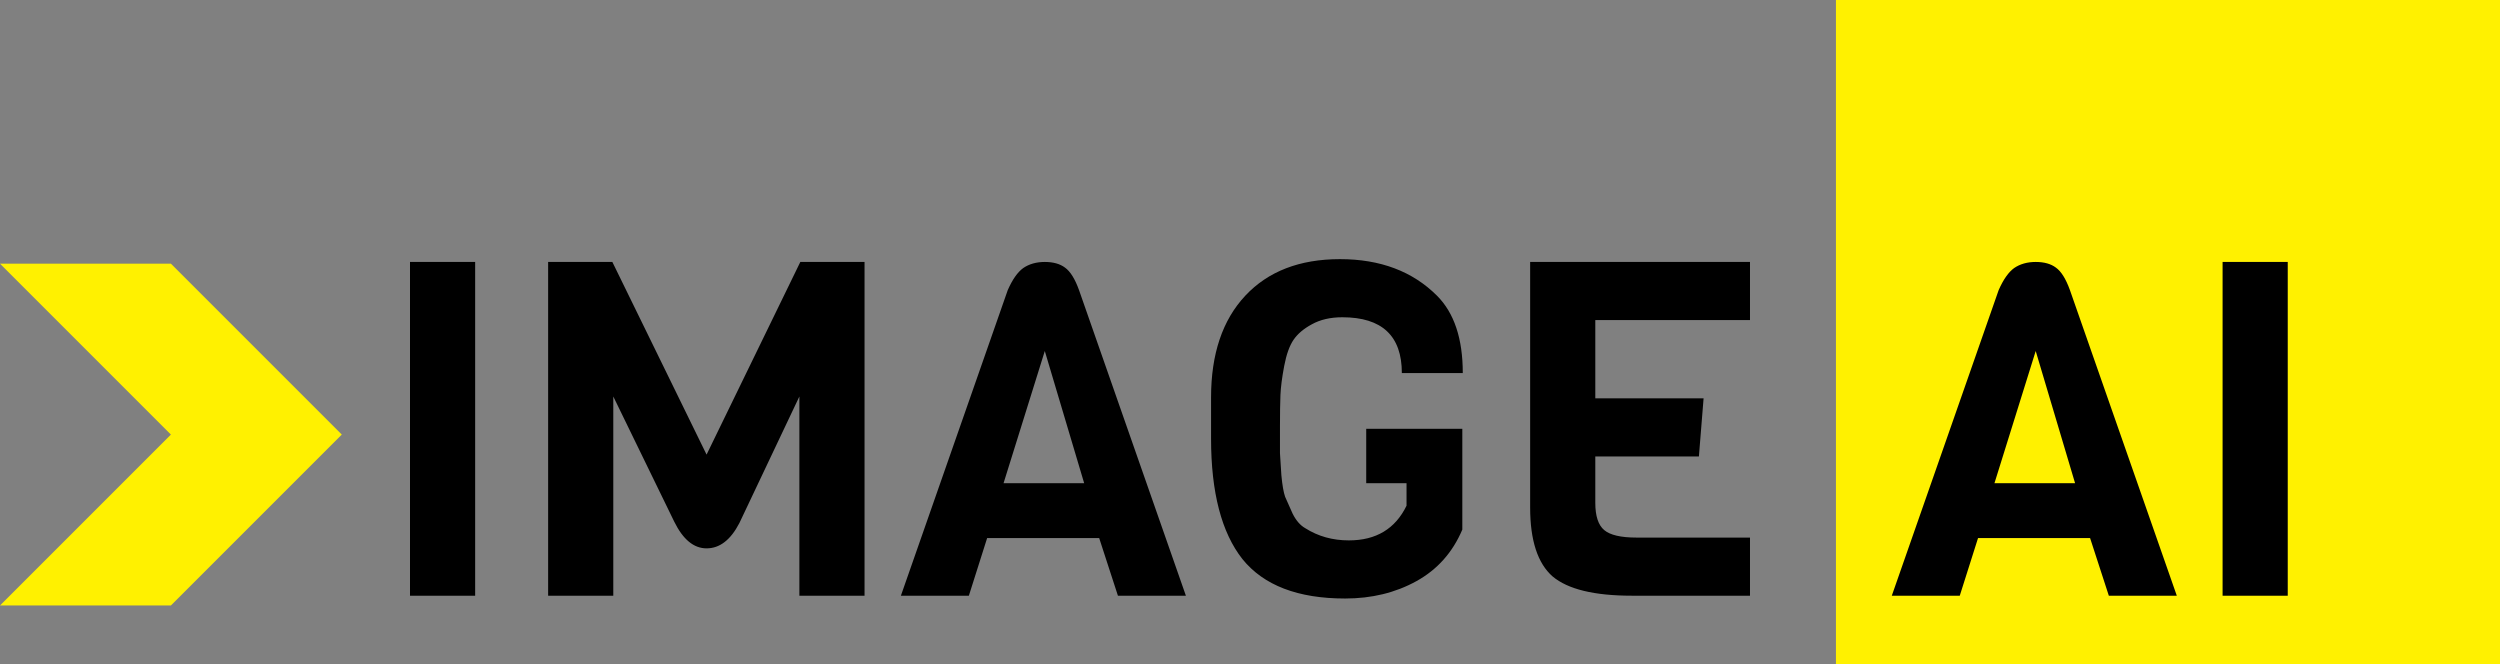 <svg width="256" height="68" viewBox="0 0 256 68" fill="none" xmlns="http://www.w3.org/2000/svg">
<rect x="0" y="0" width="256" height="68" fill="#808080" stroke="none"/>
<path d="M222.5 5H194L222.5 33.5L194 62H222.5L251 33.5L222.5 5Z" fill="white"/>
<rect x="188" width="68" height="68" fill="#FFF100"/>
<path d="M222.904 61H215.944L214.024 55.096H202.552L200.68 61H193.72L204.664 29.704C205.144 28.616 205.672 27.864 206.248 27.448C206.856 27.032 207.592 26.824 208.456 26.824C209.32 26.824 210.008 27.016 210.52 27.4C211.064 27.784 211.544 28.552 211.96 29.704L222.904 61ZM212.488 49.48L208.456 35.944L204.232 49.48H212.488ZM234.265 61H227.593V26.824H234.265V61Z" fill="black"/>
<path d="M48.656 61H41.984V26.824H48.656V61ZM81.857 40.6L75.713 53.56C74.817 55.288 73.697 56.152 72.353 56.152C71.041 56.152 69.937 55.24 69.041 53.416L62.801 40.6V61H56.129V26.824H62.705L72.353 46.552L81.953 26.824H88.529V61H81.857V40.6ZM121.435 61H114.475L112.555 55.096H101.083L99.211 61H92.251L103.195 29.704C103.675 28.616 104.203 27.864 104.779 27.448C105.387 27.032 106.123 26.824 106.987 26.824C107.851 26.824 108.539 27.016 109.051 27.4C109.595 27.784 110.075 28.552 110.491 29.704L121.435 61ZM111.019 49.48L106.987 35.944L102.763 49.48H111.019ZM124.013 44.92V40.696C124.013 36.248 125.181 32.776 127.517 30.28C129.853 27.784 133.085 26.536 137.213 26.536C141.341 26.536 144.653 27.784 147.149 30.28C148.909 32.04 149.789 34.68 149.789 38.2H143.549C143.549 34.392 141.517 32.488 137.453 32.488C136.237 32.488 135.197 32.728 134.333 33.208C133.501 33.656 132.877 34.184 132.461 34.792C132.045 35.4 131.725 36.296 131.501 37.48C131.277 38.664 131.149 39.656 131.117 40.456C131.085 41.256 131.069 42.328 131.069 43.672C131.069 45.016 131.069 45.928 131.069 46.408C131.101 46.856 131.149 47.608 131.213 48.664C131.309 49.688 131.437 50.424 131.597 50.872C131.789 51.32 132.045 51.896 132.365 52.6C132.717 53.304 133.149 53.8 133.661 54.088C134.973 54.92 136.461 55.336 138.125 55.336C140.909 55.336 142.877 54.152 144.029 51.784V49.48H139.901V43.912H149.741V54.232C148.749 56.568 147.181 58.328 145.037 59.512C142.893 60.696 140.461 61.288 137.741 61.288C132.909 61.288 129.405 59.944 127.229 57.256C125.085 54.536 124.013 50.424 124.013 44.92ZM179.199 61H167.103C163.263 61 160.559 60.344 158.991 59.032C157.455 57.688 156.687 55.336 156.687 51.976V26.824H179.199V32.776H163.359V40.792H174.447L173.967 46.744H163.359V51.496C163.359 52.84 163.663 53.768 164.271 54.28C164.879 54.792 165.983 55.048 167.583 55.048H179.199V61Z" fill="black"/>
<path d="M17.5 27H8.34465e-07L17.5 44.5L8.34465e-07 62H17.5L35 44.5L17.5 27Z" fill="#FFF100"/>
</svg>
